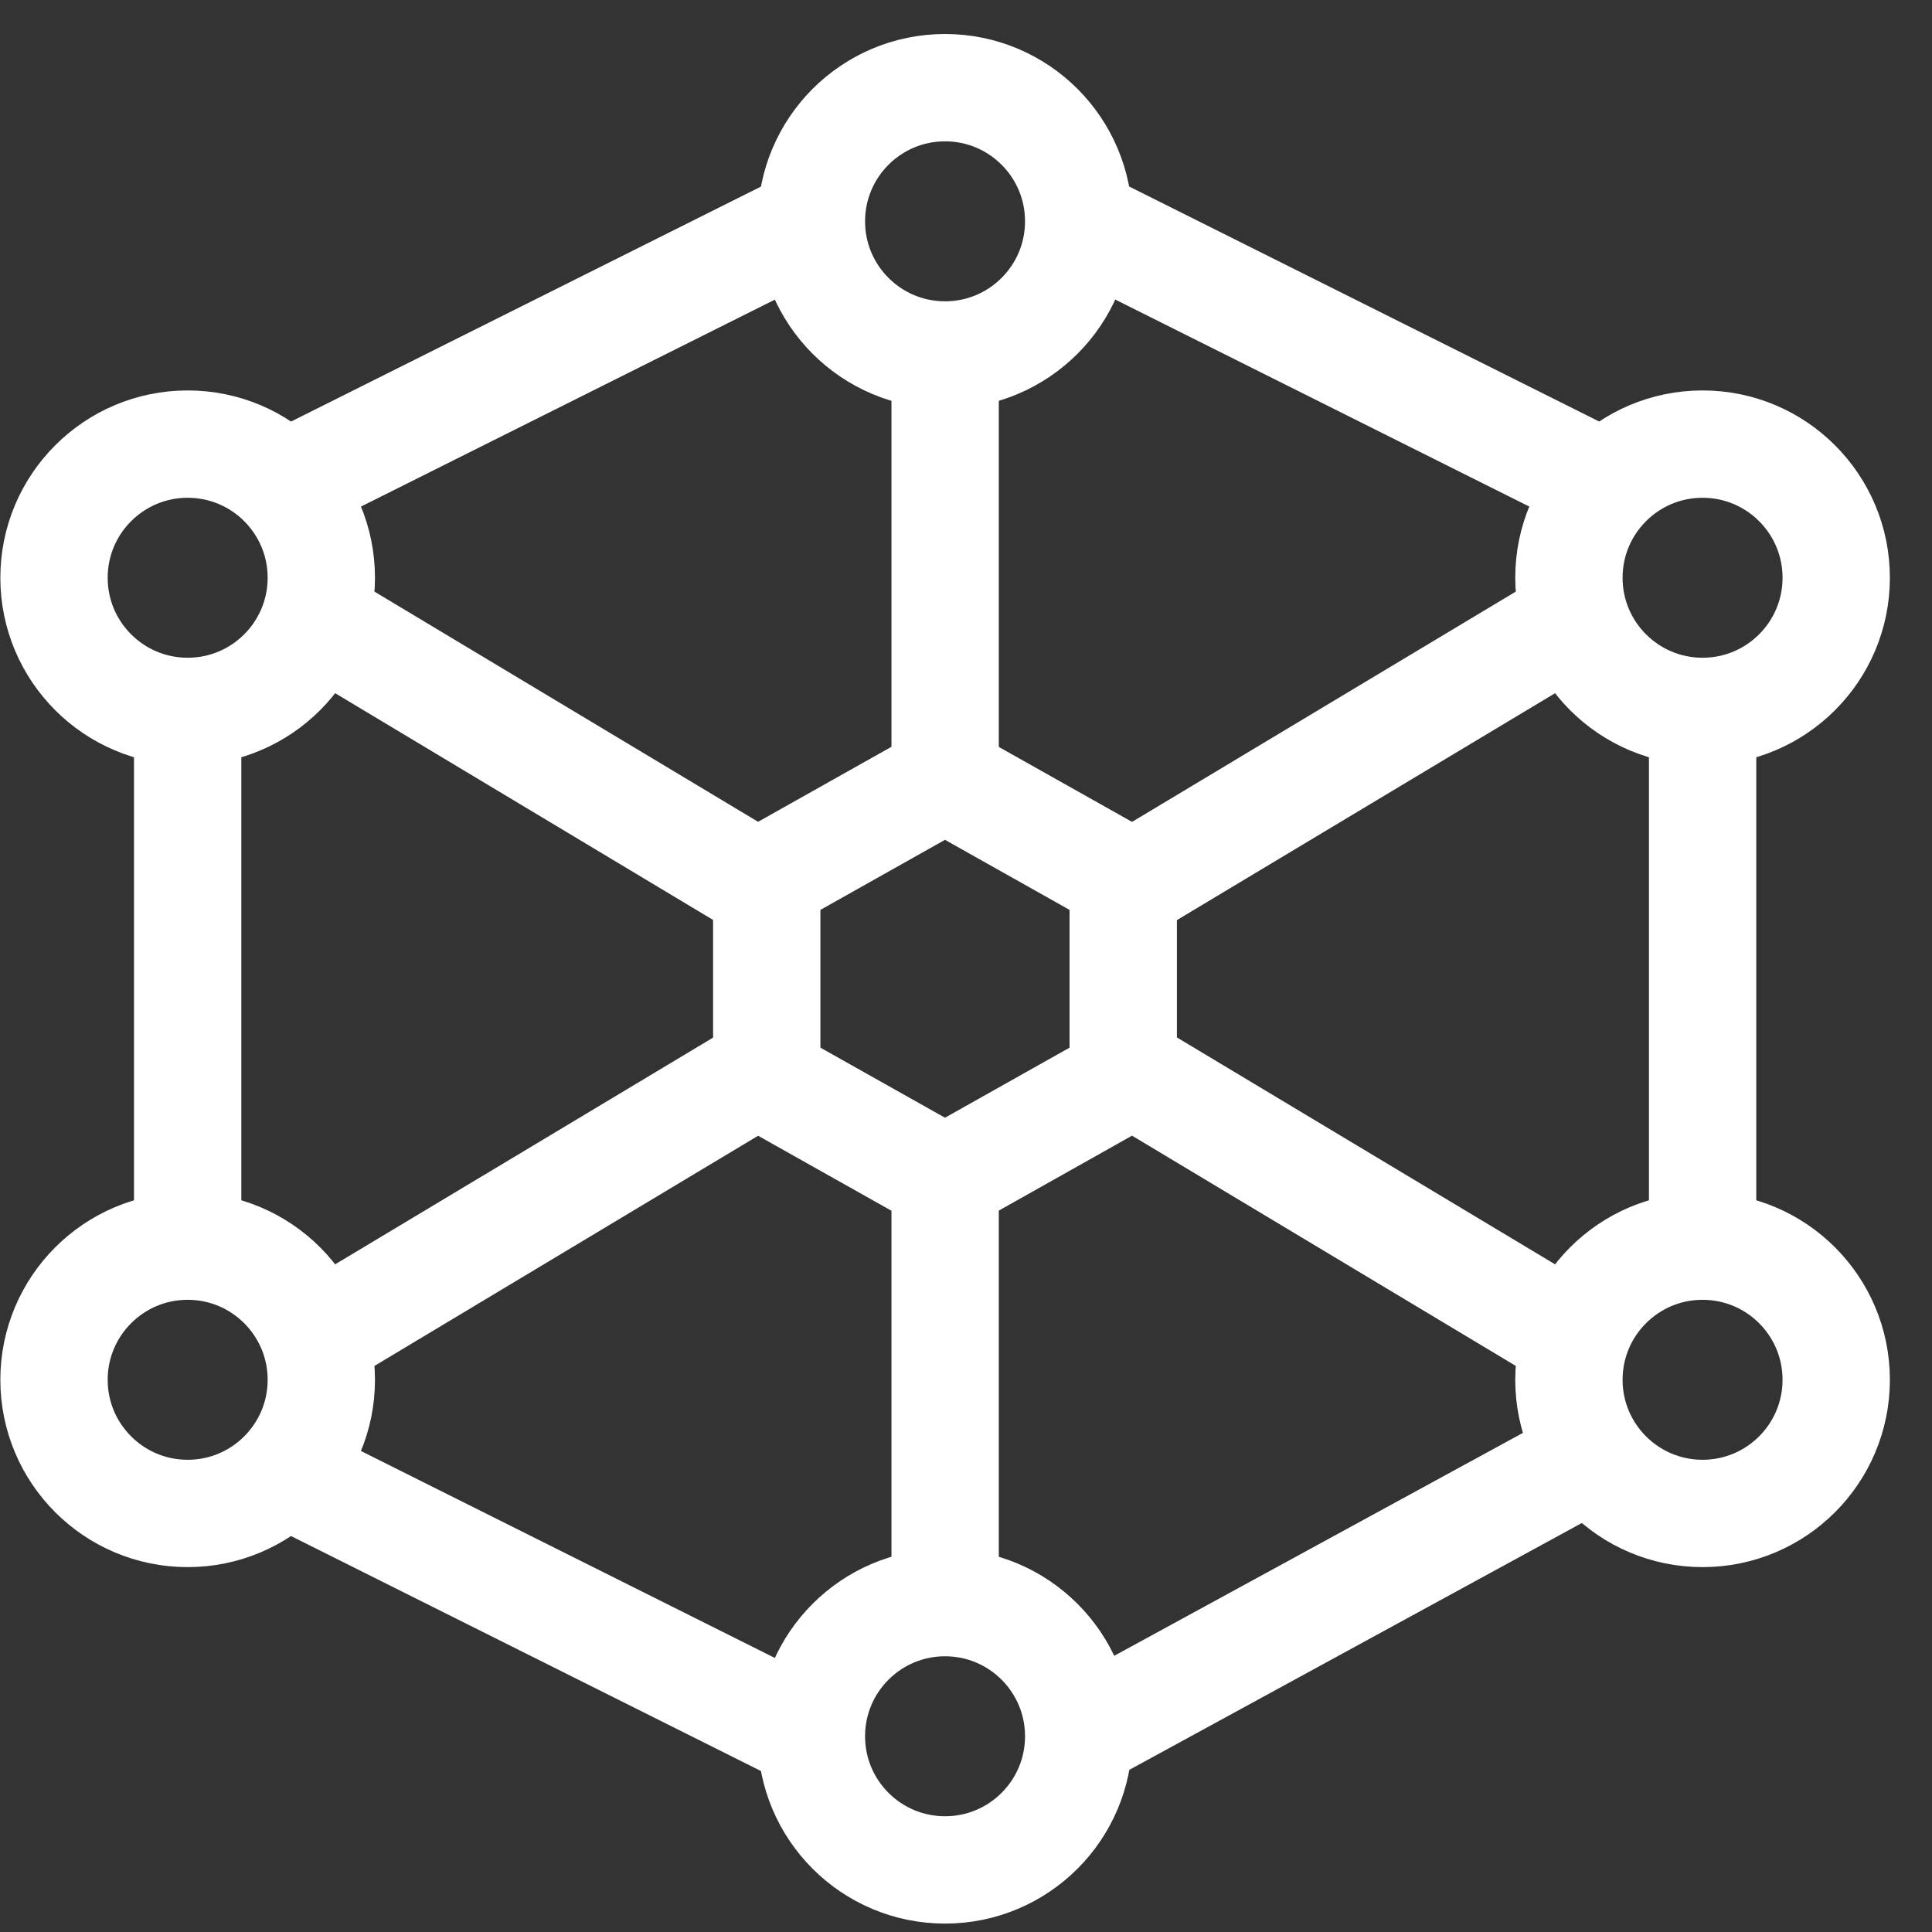 <svg width="45" height="45" viewBox="0 0 45 45" fill="none" xmlns="http://www.w3.org/2000/svg">
<rect x="0" y="0" width="45" height="45" fill="#333333" stroke="none"/>
<path d="M7.484 31.1L17.863 24.873M26.165 20.722L36.543 14.495M22.014 8.268V18.646M22.014 26.949V37.327M7.484 14.495L17.863 20.722M26.165 24.873L36.543 31.1" stroke="white" stroke-width="2.5" stroke-linejoin="round"/>
<path d="M39.657 16.571V27.987M25.127 40.441L36.543 34.214M6.447 34.214L18.901 40.441M4.371 29.024L4.371 16.571M6.447 11.382L18.901 5.155M37.581 11.382L25.127 5.155" stroke="white" stroke-width="2.5" stroke-linejoin="round"/>
<ellipse cx="22.012" cy="5.155" rx="3.113" ry="3.113" stroke="white" stroke-width="2.5" stroke-linejoin="round"/>
<circle cx="22.012" cy="40.441" r="3.113" stroke="white" stroke-width="2.5" stroke-linejoin="round"/>
<ellipse cx="4.371" cy="13.457" rx="3.113" ry="3.113" stroke="white" stroke-width="2.5" stroke-linejoin="round"/>
<circle cx="39.656" cy="13.457" r="3.113" stroke="white" stroke-width="2.5" stroke-linejoin="round"/>
<circle cx="39.656" cy="32.138" r="3.113" stroke="white" stroke-width="2.5" stroke-linejoin="round"/>
<ellipse cx="4.371" cy="32.138" rx="3.113" ry="3.113" stroke="white" stroke-width="2.5" stroke-linejoin="round"/>
<path d="M22.011 18.127L26.162 20.462V25.133L22.011 27.468L17.859 25.133V20.462L22.011 18.127Z" stroke="white" stroke-width="2.5" stroke-linejoin="round"/>
</svg>
